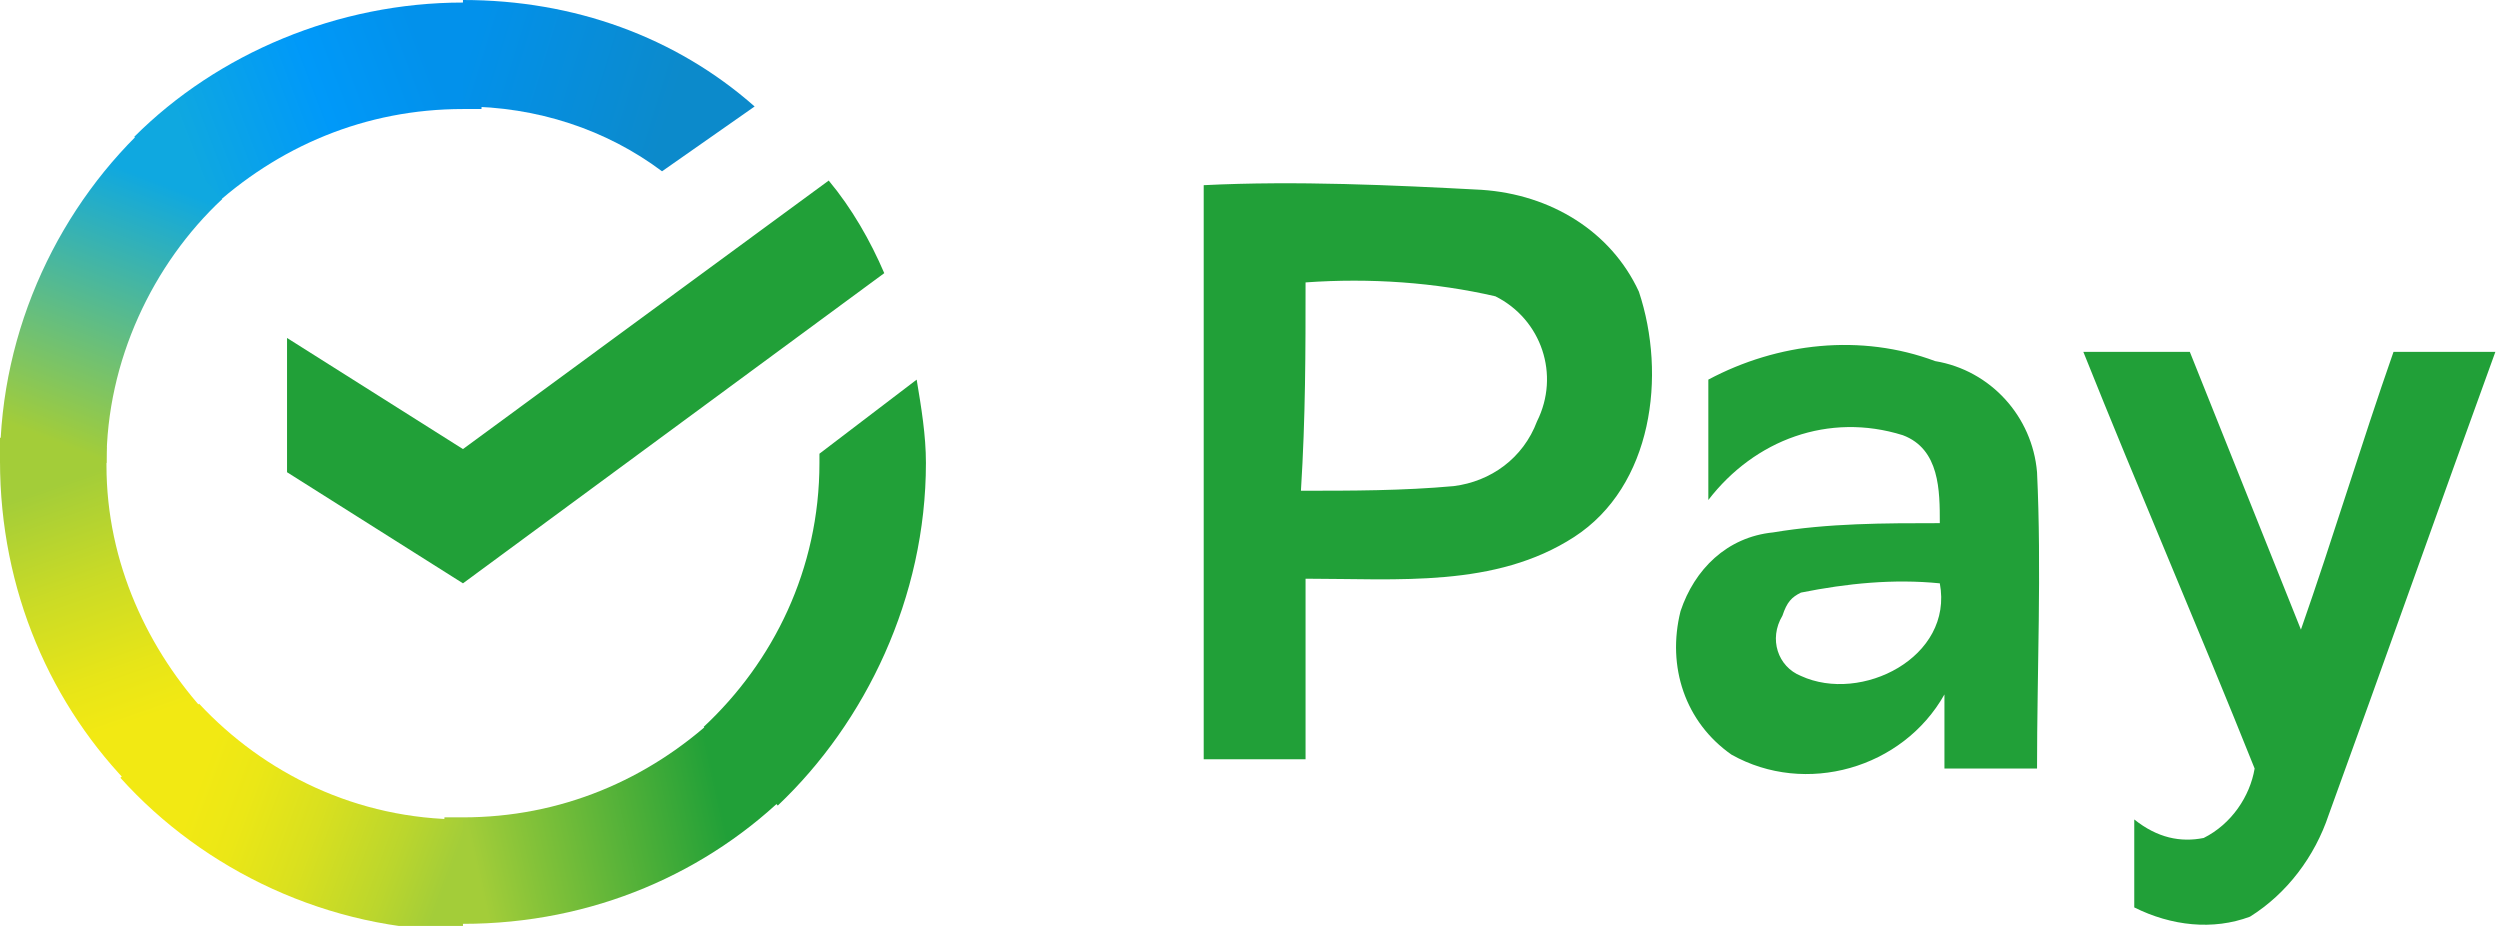 <?xml version="1.0" encoding="utf-8"?>
<!-- Generator: Adobe Illustrator 21.1.0, SVG Export Plug-In . SVG Version: 6.00 Build 0)  -->
<svg version="1.1" id="Layer_1" xmlns="http://www.w3.org/2000/svg" xmlns:xlink="http://www.w3.org/1999/xlink" x="0px" y="0px"
	 width="54px" height="20px" viewBox="0 0 54 20" style="enable-background:new 0 0 54 20;" xml:space="preserve">
<style type="text/css">
	.st0{fill:#21A038;}
	.st1{fill:url(#SVGID_1_);}
	.st2{fill:url(#SVGID_2_);}
	.st3{fill:url(#SVGID_3_);}
	.st4{fill:url(#SVGID_4_);}
	.st5{fill:url(#SVGID_5_);}
	.st6{fill:url(#SVGID_6_);}
</style>
<path id="Shape_5_copy" class="st0" d="M38.9,12.8c1-0.2,2-0.3,3-0.2c0.3,1.6-1.7,2.6-3,2c-0.5-0.2-0.7-0.8-0.4-1.3
	C38.6,13,38.7,12.9,38.9,12.8L38.9,12.8L38.9,12.8z M28.2,6.1c1.4-0.1,2.8,0,4.1,0.3c1,0.5,1.4,1.7,0.9,2.7c-0.3,0.8-1,1.3-1.8,1.4
	c-1.1,0.1-2.2,0.1-3.3,0.1C28.2,9,28.2,7.6,28.2,6.1L28.2,6.1L28.2,6.1z M45,7.6c1.2,3,2.5,6,3.7,9c-0.1,0.6-0.5,1.2-1.1,1.5
	c-0.5,0.1-1,0-1.5-0.4c0,0.6,0,1.3,0,1.9c0.8,0.4,1.7,0.5,2.5,0.2c0.8-0.5,1.4-1.3,1.7-2.2c1.2-3.3,2.4-6.7,3.6-10
	c-0.7,0-1.5,0-2.2,0c-0.7,2-1.3,4-2,6c-0.8-2-1.6-4-2.4-6C46.6,7.6,45.8,7.6,45,7.6L45,7.6L45,7.6z M36.9,8.2c0,0.9,0,1.7,0,2.6
	c1-1.3,2.6-1.9,4.2-1.4c0.8,0.3,0.8,1.2,0.8,1.9c-1.2,0-2.4,0-3.6,0.2c-1,0.1-1.7,0.8-2,1.7c-0.3,1.2,0.1,2.4,1.1,3.1
	c1.6,0.9,3.7,0.3,4.6-1.3c0,0.5,0,1,0,1.6c0.7,0,1.3,0,2,0c0-2.1,0.1-4.3,0-6.4c-0.1-1.2-1-2.2-2.2-2.4C40.2,7.2,38.4,7.4,36.9,8.2
	L36.9,8.2L36.9,8.2z M26,4c0,4.1,0,8.3,0,12.4c0.7,0,1.5,0,2.2,0c0-1.3,0-2.6,0-3.9c2,0,4.1,0.2,5.8-0.9s2-3.5,1.4-5.3
	c-0.6-1.3-1.9-2.1-3.4-2.2C30.1,4,28,3.9,26,4L26,4L26,4z"/>
<g id="Group">
	<path id="Path_2_" class="st0" d="M17.9,3.9c0.5,0.6,0.9,1.3,1.2,2L10,12.6l-3.8-2.4V7.3L10,9.7L17.9,3.9z"/>
	<g id="Path_3_" transform="translate(0, 0.155)">
		
			<linearGradient id="SVGID_1_" gradientUnits="userSpaceOnUse" x1="-326.029" y1="245.385" x2="-326.286" y2="246.608" gradientTransform="matrix(3.61 0 0 -5.965 1179.617 1480.34)">
			<stop  offset="0.144" style="stop-color:#F2E913"/>
			<stop  offset="0.304" style="stop-color:#E7E518"/>
			<stop  offset="0.582" style="stop-color:#CADB26"/>
			<stop  offset="0.891" style="stop-color:#A3CD39"/>
		</linearGradient>
		<path class="st1" d="M2.3,9.9c0-0.1,0-0.3,0-0.4L0,9.3c0,0.2,0,0.3,0,0.5c0,2.8,1.1,5.3,2.9,7.1l1.6-1.6C3.2,13.9,2.3,12,2.3,9.9z
			"/>
		
			<linearGradient id="SVGID_2_" gradientUnits="userSpaceOnUse" x1="-376.136" y1="216.756" x2="-375.048" y2="217.006" gradientTransform="matrix(5.975 0 0 -3.604 2250.894 783.774)">
			<stop  offset="5.920000e-02" style="stop-color:#0FA8E0"/>
			<stop  offset="0.538" style="stop-color:#0099F9"/>
			<stop  offset="0.923" style="stop-color:#0291EB"/>
		</linearGradient>
		<path class="st2" d="M10,2.2c0.1,0,0.3,0,0.4,0l0.1-2.3c-0.2,0-0.3,0-0.5,0C7.3-0.1,4.7,1,2.9,2.8l1.6,1.6C6,3,7.9,2.2,10,2.2z"/>
		
			<linearGradient id="SVGID_3_" gradientUnits="userSpaceOnUse" x1="-376.045" y1="215.898" x2="-374.814" y2="216.065" gradientTransform="matrix(5.975 0 0 -3.604 2256.06 795.922)">
			<stop  offset="0.123" style="stop-color:#A3CD39"/>
			<stop  offset="0.285" style="stop-color:#86C339"/>
			<stop  offset="0.869" style="stop-color:#21A038"/>
		</linearGradient>
		<path class="st3" d="M10,17.5c-0.1,0-0.3,0-0.4,0l-0.1,2.3c0.2,0,0.3,0,0.5,0c2.8,0,5.3-1.1,7.1-2.9l-1.6-1.6
			C14,16.7,12.1,17.5,10,17.5z"/>
	</g>
	<g id="Path_4_">
		
			<linearGradient id="SVGID_4_" gradientUnits="userSpaceOnUse" x1="-360.616" y1="198.764" x2="-359.349" y2="198.537" gradientTransform="matrix(4.963 0 0 -2.889 1799.343 575.821)">
			<stop  offset="5.660000e-02" style="stop-color:#0291EB"/>
			<stop  offset="0.79" style="stop-color:#0C8ACB"/>
		</linearGradient>
		<path class="st4" d="M14.3,3.7l2-1.4C14.6,0.8,12.4,0,10,0l0,0v2.3C11.6,2.3,13.1,2.8,14.3,3.7z"/>
		<path class="st0" d="M20,10c0-0.6-0.1-1.2-0.2-1.8l-2.1,1.6c0,0.1,0,0.1,0,0.2c0,2.3-1,4.3-2.5,5.7l1.6,1.7
			C18.7,15.6,20,12.9,20,10z"/>
		
			<linearGradient id="SVGID_5_" gradientUnits="userSpaceOnUse" x1="-374.547" y1="220.579" x2="-373.377" y2="220.294" gradientTransform="matrix(5.85 0 0 -3.821 2194.353 859.922)">
			<stop  offset="0.132" style="stop-color:#F2E913"/>
			<stop  offset="0.298" style="stop-color:#EBE716"/>
			<stop  offset="0.531" style="stop-color:#D9E01F"/>
			<stop  offset="0.802" style="stop-color:#BBD62D"/>
			<stop  offset="0.983" style="stop-color:#A3CD39"/>
		</linearGradient>
		<path class="st5" d="M10,17.7c-2.3,0-4.3-1-5.7-2.5l-1.7,1.6c1.8,2,4.5,3.3,7.4,3.3V17.7L10,17.7z"/>
		
			<linearGradient id="SVGID_6_" gradientUnits="userSpaceOnUse" x1="-333.44" y1="244.724" x2="-333.132" y2="245.947" gradientTransform="matrix(3.828 0 0 -5.841 1278.073 1439.697)">
			<stop  offset="6.980000e-02" style="stop-color:#A3CD39"/>
			<stop  offset="0.26" style="stop-color:#81C55F"/>
			<stop  offset="0.922" style="stop-color:#0FA8E0"/>
		</linearGradient>
		<path class="st6" d="M4.8,4.3L3.3,2.6C1.3,4.4,0,7.1,0,10h2.3C2.3,7.8,3.3,5.7,4.8,4.3z"/>
	</g>
</g>
</svg>

